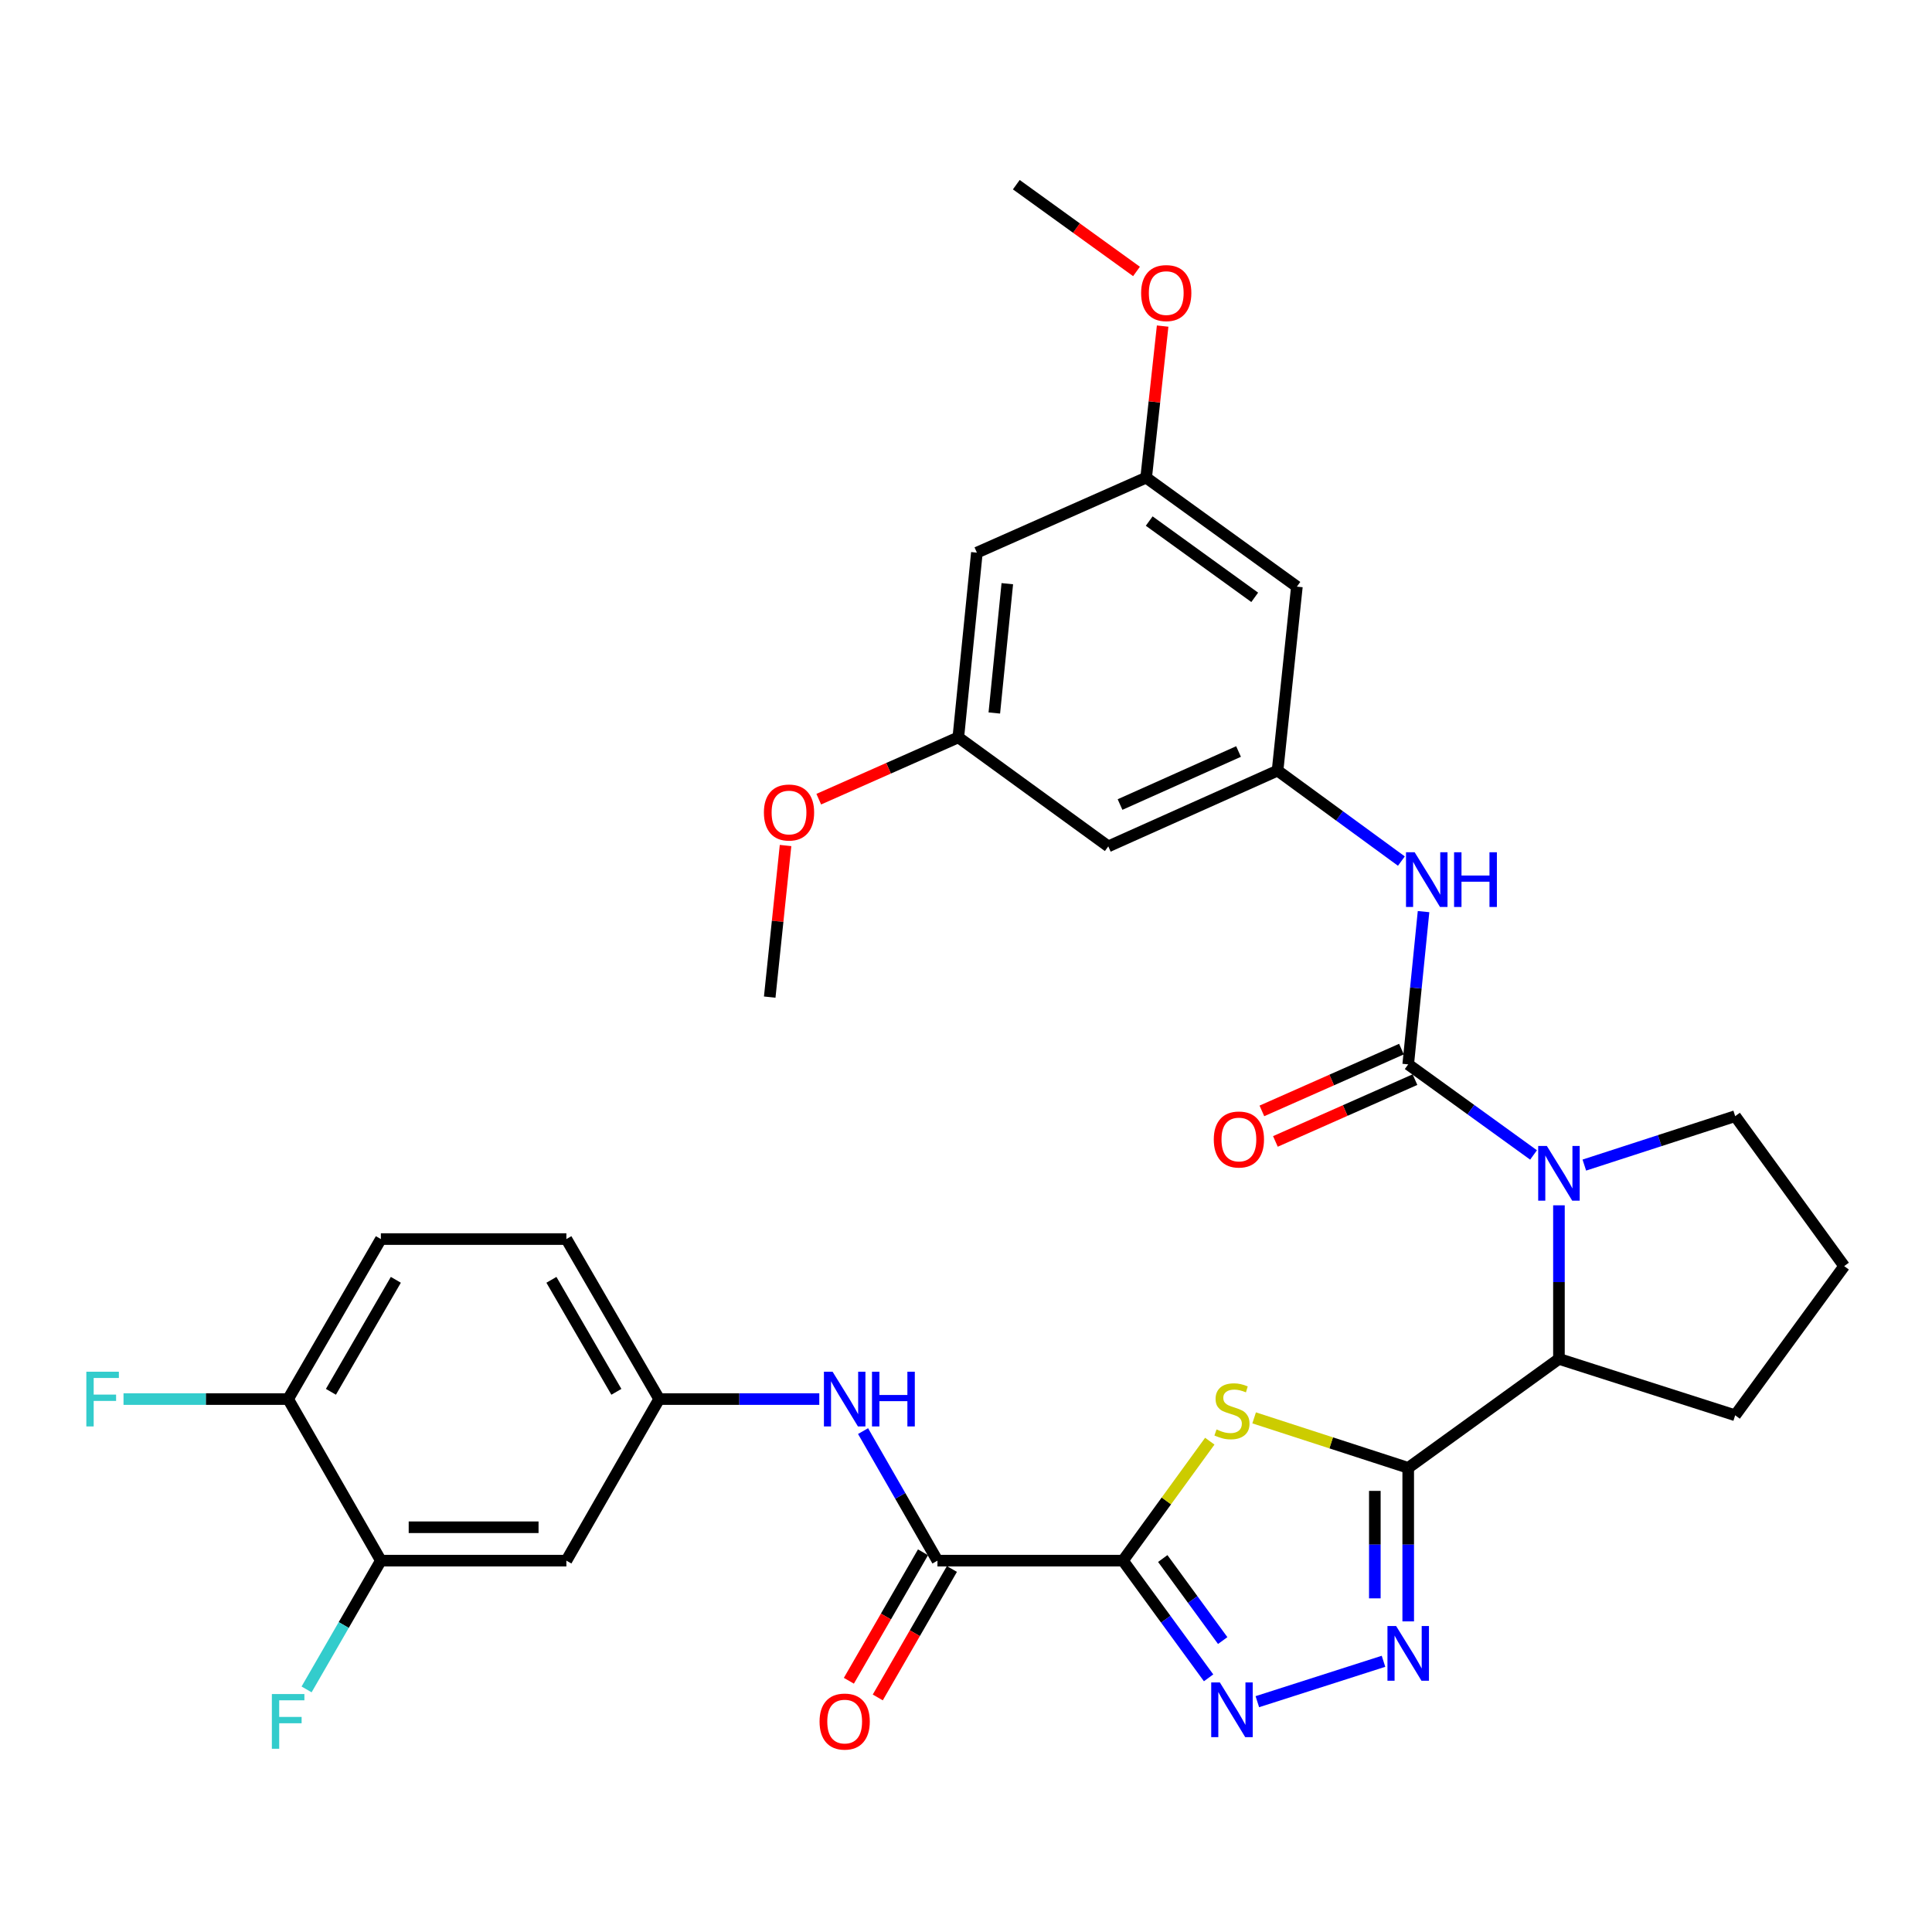 <?xml version='1.0' encoding='iso-8859-1'?>
<svg version='1.1' baseProfile='full'
              xmlns='http://www.w3.org/2000/svg'
                      xmlns:rdkit='http://www.rdkit.org/xml'
                      xmlns:xlink='http://www.w3.org/1999/xlink'
                  xml:space='preserve'
width='1000px' height='1000px' viewBox='0 0 1000 1000'>
<!-- END OF HEADER -->
<rect style='opacity:1.0;fill:#FFFFFF;stroke:none' width='1000' height='1000' x='0' y='0'> </rect>
<path class='bond-1' d='M 581.241,807.785 L 603.712,776.869' style='fill:none;fill-rule:evenodd;stroke:#000000;stroke-width:6px;stroke-linecap:butt;stroke-linejoin:miter;stroke-opacity:1' />
<path class='bond-1' d='M 603.712,776.869 L 626.183,745.953' style='fill:none;fill-rule:evenodd;stroke:#CCCC00;stroke-width:6px;stroke-linecap:butt;stroke-linejoin:miter;stroke-opacity:1' />
<path class='bond-4' d='M 581.241,807.785 L 603.404,838.115' style='fill:none;fill-rule:evenodd;stroke:#000000;stroke-width:6px;stroke-linecap:butt;stroke-linejoin:miter;stroke-opacity:1' />
<path class='bond-4' d='M 603.404,838.115 L 625.568,868.446' style='fill:none;fill-rule:evenodd;stroke:#0000FF;stroke-width:6px;stroke-linecap:butt;stroke-linejoin:miter;stroke-opacity:1' />
<path class='bond-4' d='M 601.84,806.69 L 617.355,827.921' style='fill:none;fill-rule:evenodd;stroke:#000000;stroke-width:6px;stroke-linecap:butt;stroke-linejoin:miter;stroke-opacity:1' />
<path class='bond-4' d='M 617.355,827.921 L 632.869,849.153' style='fill:none;fill-rule:evenodd;stroke:#0000FF;stroke-width:6px;stroke-linecap:butt;stroke-linejoin:miter;stroke-opacity:1' />
<path class='bond-6' d='M 581.241,807.785 L 485.225,807.785' style='fill:none;fill-rule:evenodd;stroke:#000000;stroke-width:6px;stroke-linecap:butt;stroke-linejoin:miter;stroke-opacity:1' />
<path class='bond-0' d='M 728.889,759.762 L 689.014,746.823' style='fill:none;fill-rule:evenodd;stroke:#000000;stroke-width:6px;stroke-linecap:butt;stroke-linejoin:miter;stroke-opacity:1' />
<path class='bond-0' d='M 689.014,746.823 L 649.14,733.884' style='fill:none;fill-rule:evenodd;stroke:#CCCC00;stroke-width:6px;stroke-linecap:butt;stroke-linejoin:miter;stroke-opacity:1' />
<path class='bond-7' d='M 728.889,759.762 L 806.907,703.36' style='fill:none;fill-rule:evenodd;stroke:#000000;stroke-width:6px;stroke-linecap:butt;stroke-linejoin:miter;stroke-opacity:1' />
<path class='bond-33' d='M 728.889,759.762 L 728.889,799.495' style='fill:none;fill-rule:evenodd;stroke:#000000;stroke-width:6px;stroke-linecap:butt;stroke-linejoin:miter;stroke-opacity:1' />
<path class='bond-33' d='M 728.889,799.495 L 728.889,839.227' style='fill:none;fill-rule:evenodd;stroke:#0000FF;stroke-width:6px;stroke-linecap:butt;stroke-linejoin:miter;stroke-opacity:1' />
<path class='bond-33' d='M 711.611,771.682 L 711.611,799.495' style='fill:none;fill-rule:evenodd;stroke:#000000;stroke-width:6px;stroke-linecap:butt;stroke-linejoin:miter;stroke-opacity:1' />
<path class='bond-33' d='M 711.611,799.495 L 711.611,827.307' style='fill:none;fill-rule:evenodd;stroke:#0000FF;stroke-width:6px;stroke-linecap:butt;stroke-linejoin:miter;stroke-opacity:1' />
<path class='bond-2' d='M 728.889,550.913 L 761.325,574.358' style='fill:none;fill-rule:evenodd;stroke:#000000;stroke-width:6px;stroke-linecap:butt;stroke-linejoin:miter;stroke-opacity:1' />
<path class='bond-2' d='M 761.325,574.358 L 793.761,597.803' style='fill:none;fill-rule:evenodd;stroke:#0000FF;stroke-width:6px;stroke-linecap:butt;stroke-linejoin:miter;stroke-opacity:1' />
<path class='bond-8' d='M 728.889,550.913 L 732.857,511.383' style='fill:none;fill-rule:evenodd;stroke:#000000;stroke-width:6px;stroke-linecap:butt;stroke-linejoin:miter;stroke-opacity:1' />
<path class='bond-8' d='M 732.857,511.383 L 736.825,471.853' style='fill:none;fill-rule:evenodd;stroke:#0000FF;stroke-width:6px;stroke-linecap:butt;stroke-linejoin:miter;stroke-opacity:1' />
<path class='bond-13' d='M 725.391,543.014 L 689.271,559.009' style='fill:none;fill-rule:evenodd;stroke:#000000;stroke-width:6px;stroke-linecap:butt;stroke-linejoin:miter;stroke-opacity:1' />
<path class='bond-13' d='M 689.271,559.009 L 653.15,575.003' style='fill:none;fill-rule:evenodd;stroke:#FF0000;stroke-width:6px;stroke-linecap:butt;stroke-linejoin:miter;stroke-opacity:1' />
<path class='bond-13' d='M 732.387,558.812 L 696.266,574.807' style='fill:none;fill-rule:evenodd;stroke:#000000;stroke-width:6px;stroke-linecap:butt;stroke-linejoin:miter;stroke-opacity:1' />
<path class='bond-13' d='M 696.266,574.807 L 660.146,590.802' style='fill:none;fill-rule:evenodd;stroke:#FF0000;stroke-width:6px;stroke-linecap:butt;stroke-linejoin:miter;stroke-opacity:1' />
<path class='bond-3' d='M 806.907,623.867 L 806.907,663.613' style='fill:none;fill-rule:evenodd;stroke:#0000FF;stroke-width:6px;stroke-linecap:butt;stroke-linejoin:miter;stroke-opacity:1' />
<path class='bond-3' d='M 806.907,663.613 L 806.907,703.36' style='fill:none;fill-rule:evenodd;stroke:#000000;stroke-width:6px;stroke-linecap:butt;stroke-linejoin:miter;stroke-opacity:1' />
<path class='bond-23' d='M 820.045,603.045 L 859.084,590.383' style='fill:none;fill-rule:evenodd;stroke:#0000FF;stroke-width:6px;stroke-linecap:butt;stroke-linejoin:miter;stroke-opacity:1' />
<path class='bond-23' d='M 859.084,590.383 L 898.124,577.722' style='fill:none;fill-rule:evenodd;stroke:#000000;stroke-width:6px;stroke-linecap:butt;stroke-linejoin:miter;stroke-opacity:1' />
<path class='bond-5' d='M 650.797,880.791 L 716.099,859.883' style='fill:none;fill-rule:evenodd;stroke:#0000FF;stroke-width:6px;stroke-linecap:butt;stroke-linejoin:miter;stroke-opacity:1' />
<path class='bond-9' d='M 485.225,807.785 L 465.971,774.258' style='fill:none;fill-rule:evenodd;stroke:#000000;stroke-width:6px;stroke-linecap:butt;stroke-linejoin:miter;stroke-opacity:1' />
<path class='bond-9' d='M 465.971,774.258 L 446.718,740.731' style='fill:none;fill-rule:evenodd;stroke:#0000FF;stroke-width:6px;stroke-linecap:butt;stroke-linejoin:miter;stroke-opacity:1' />
<path class='bond-18' d='M 477.742,803.466 L 458.556,836.711' style='fill:none;fill-rule:evenodd;stroke:#000000;stroke-width:6px;stroke-linecap:butt;stroke-linejoin:miter;stroke-opacity:1' />
<path class='bond-18' d='M 458.556,836.711 L 439.37,869.956' style='fill:none;fill-rule:evenodd;stroke:#FF0000;stroke-width:6px;stroke-linecap:butt;stroke-linejoin:miter;stroke-opacity:1' />
<path class='bond-18' d='M 492.707,812.103 L 473.521,845.347' style='fill:none;fill-rule:evenodd;stroke:#000000;stroke-width:6px;stroke-linecap:butt;stroke-linejoin:miter;stroke-opacity:1' />
<path class='bond-18' d='M 473.521,845.347 L 454.335,878.592' style='fill:none;fill-rule:evenodd;stroke:#FF0000;stroke-width:6px;stroke-linecap:butt;stroke-linejoin:miter;stroke-opacity:1' />
<path class='bond-29' d='M 806.907,703.36 L 898.124,732.55' style='fill:none;fill-rule:evenodd;stroke:#000000;stroke-width:6px;stroke-linecap:butt;stroke-linejoin:miter;stroke-opacity:1' />
<path class='bond-10' d='M 725.356,445.696 L 693.311,422.282' style='fill:none;fill-rule:evenodd;stroke:#0000FF;stroke-width:6px;stroke-linecap:butt;stroke-linejoin:miter;stroke-opacity:1' />
<path class='bond-10' d='M 693.311,422.282 L 661.266,398.869' style='fill:none;fill-rule:evenodd;stroke:#000000;stroke-width:6px;stroke-linecap:butt;stroke-linejoin:miter;stroke-opacity:1' />
<path class='bond-14' d='M 424.062,724.16 L 382.624,724.16' style='fill:none;fill-rule:evenodd;stroke:#0000FF;stroke-width:6px;stroke-linecap:butt;stroke-linejoin:miter;stroke-opacity:1' />
<path class='bond-14' d='M 382.624,724.16 L 341.186,724.16' style='fill:none;fill-rule:evenodd;stroke:#000000;stroke-width:6px;stroke-linecap:butt;stroke-linejoin:miter;stroke-opacity:1' />
<path class='bond-15' d='M 661.266,398.869 L 573.648,438.079' style='fill:none;fill-rule:evenodd;stroke:#000000;stroke-width:6px;stroke-linecap:butt;stroke-linejoin:miter;stroke-opacity:1' />
<path class='bond-15' d='M 641.065,388.98 L 579.733,416.427' style='fill:none;fill-rule:evenodd;stroke:#000000;stroke-width:6px;stroke-linecap:butt;stroke-linejoin:miter;stroke-opacity:1' />
<path class='bond-16' d='M 661.266,398.869 L 671.267,303.639' style='fill:none;fill-rule:evenodd;stroke:#000000;stroke-width:6px;stroke-linecap:butt;stroke-linejoin:miter;stroke-opacity:1' />
<path class='bond-11' d='M 197.138,807.785 L 293.154,807.785' style='fill:none;fill-rule:evenodd;stroke:#000000;stroke-width:6px;stroke-linecap:butt;stroke-linejoin:miter;stroke-opacity:1' />
<path class='bond-11' d='M 211.54,790.507 L 278.751,790.507' style='fill:none;fill-rule:evenodd;stroke:#000000;stroke-width:6px;stroke-linecap:butt;stroke-linejoin:miter;stroke-opacity:1' />
<path class='bond-24' d='M 197.138,807.785 L 177.913,841.109' style='fill:none;fill-rule:evenodd;stroke:#000000;stroke-width:6px;stroke-linecap:butt;stroke-linejoin:miter;stroke-opacity:1' />
<path class='bond-24' d='M 177.913,841.109 L 158.688,874.434' style='fill:none;fill-rule:evenodd;stroke:#33CCCC;stroke-width:6px;stroke-linecap:butt;stroke-linejoin:miter;stroke-opacity:1' />
<path class='bond-35' d='M 197.138,807.785 L 149.134,724.16' style='fill:none;fill-rule:evenodd;stroke:#000000;stroke-width:6px;stroke-linecap:butt;stroke-linejoin:miter;stroke-opacity:1' />
<path class='bond-12' d='M 293.154,807.785 L 341.186,724.16' style='fill:none;fill-rule:evenodd;stroke:#000000;stroke-width:6px;stroke-linecap:butt;stroke-linejoin:miter;stroke-opacity:1' />
<path class='bond-25' d='M 341.186,724.16 L 293.154,641.342' style='fill:none;fill-rule:evenodd;stroke:#000000;stroke-width:6px;stroke-linecap:butt;stroke-linejoin:miter;stroke-opacity:1' />
<path class='bond-25' d='M 319.035,720.406 L 285.413,662.433' style='fill:none;fill-rule:evenodd;stroke:#000000;stroke-width:6px;stroke-linecap:butt;stroke-linejoin:miter;stroke-opacity:1' />
<path class='bond-19' d='M 573.648,438.079 L 496.023,381.658' style='fill:none;fill-rule:evenodd;stroke:#000000;stroke-width:6px;stroke-linecap:butt;stroke-linejoin:miter;stroke-opacity:1' />
<path class='bond-20' d='M 671.267,303.639 L 593.249,247.237' style='fill:none;fill-rule:evenodd;stroke:#000000;stroke-width:6px;stroke-linecap:butt;stroke-linejoin:miter;stroke-opacity:1' />
<path class='bond-20' d='M 649.442,309.181 L 594.829,269.7' style='fill:none;fill-rule:evenodd;stroke:#000000;stroke-width:6px;stroke-linecap:butt;stroke-linejoin:miter;stroke-opacity:1' />
<path class='bond-17' d='M 149.134,724.16 L 197.138,641.342' style='fill:none;fill-rule:evenodd;stroke:#000000;stroke-width:6px;stroke-linecap:butt;stroke-linejoin:miter;stroke-opacity:1' />
<path class='bond-17' d='M 171.283,720.402 L 204.885,662.429' style='fill:none;fill-rule:evenodd;stroke:#000000;stroke-width:6px;stroke-linecap:butt;stroke-linejoin:miter;stroke-opacity:1' />
<path class='bond-26' d='M 149.134,724.16 L 106.532,724.16' style='fill:none;fill-rule:evenodd;stroke:#000000;stroke-width:6px;stroke-linecap:butt;stroke-linejoin:miter;stroke-opacity:1' />
<path class='bond-26' d='M 106.532,724.16 L 63.929,724.16' style='fill:none;fill-rule:evenodd;stroke:#33CCCC;stroke-width:6px;stroke-linecap:butt;stroke-linejoin:miter;stroke-opacity:1' />
<path class='bond-27' d='M 496.023,381.658 L 459.908,397.657' style='fill:none;fill-rule:evenodd;stroke:#000000;stroke-width:6px;stroke-linecap:butt;stroke-linejoin:miter;stroke-opacity:1' />
<path class='bond-27' d='M 459.908,397.657 L 423.792,413.655' style='fill:none;fill-rule:evenodd;stroke:#FF0000;stroke-width:6px;stroke-linecap:butt;stroke-linejoin:miter;stroke-opacity:1' />
<path class='bond-36' d='M 496.023,381.658 L 505.632,286.045' style='fill:none;fill-rule:evenodd;stroke:#000000;stroke-width:6px;stroke-linecap:butt;stroke-linejoin:miter;stroke-opacity:1' />
<path class='bond-36' d='M 514.656,369.044 L 521.381,302.115' style='fill:none;fill-rule:evenodd;stroke:#000000;stroke-width:6px;stroke-linecap:butt;stroke-linejoin:miter;stroke-opacity:1' />
<path class='bond-21' d='M 593.249,247.237 L 505.632,286.045' style='fill:none;fill-rule:evenodd;stroke:#000000;stroke-width:6px;stroke-linecap:butt;stroke-linejoin:miter;stroke-opacity:1' />
<path class='bond-28' d='M 593.249,247.237 L 597.514,208.008' style='fill:none;fill-rule:evenodd;stroke:#000000;stroke-width:6px;stroke-linecap:butt;stroke-linejoin:miter;stroke-opacity:1' />
<path class='bond-28' d='M 597.514,208.008 L 601.778,168.779' style='fill:none;fill-rule:evenodd;stroke:#FF0000;stroke-width:6px;stroke-linecap:butt;stroke-linejoin:miter;stroke-opacity:1' />
<path class='bond-22' d='M 197.138,641.342 L 293.154,641.342' style='fill:none;fill-rule:evenodd;stroke:#000000;stroke-width:6px;stroke-linecap:butt;stroke-linejoin:miter;stroke-opacity:1' />
<path class='bond-34' d='M 898.124,577.722 L 954.545,655.337' style='fill:none;fill-rule:evenodd;stroke:#000000;stroke-width:6px;stroke-linecap:butt;stroke-linejoin:miter;stroke-opacity:1' />
<path class='bond-31' d='M 406.603,437.639 L 402.503,476.868' style='fill:none;fill-rule:evenodd;stroke:#FF0000;stroke-width:6px;stroke-linecap:butt;stroke-linejoin:miter;stroke-opacity:1' />
<path class='bond-31' d='M 402.503,476.868 L 398.404,516.098' style='fill:none;fill-rule:evenodd;stroke:#000000;stroke-width:6px;stroke-linecap:butt;stroke-linejoin:miter;stroke-opacity:1' />
<path class='bond-32' d='M 588.251,140.502 L 557.145,118.044' style='fill:none;fill-rule:evenodd;stroke:#FF0000;stroke-width:6px;stroke-linecap:butt;stroke-linejoin:miter;stroke-opacity:1' />
<path class='bond-32' d='M 557.145,118.044 L 526.038,95.587' style='fill:none;fill-rule:evenodd;stroke:#000000;stroke-width:6px;stroke-linecap:butt;stroke-linejoin:miter;stroke-opacity:1' />
<path class='bond-30' d='M 898.124,732.55 L 954.545,655.337' style='fill:none;fill-rule:evenodd;stroke:#000000;stroke-width:6px;stroke-linecap:butt;stroke-linejoin:miter;stroke-opacity:1' />
<path  class='atom-2' d='M 629.662 739.879
Q 629.982 739.999, 631.302 740.559
Q 632.622 741.119, 634.062 741.479
Q 635.542 741.799, 636.982 741.799
Q 639.662 741.799, 641.222 740.519
Q 642.782 739.199, 642.782 736.919
Q 642.782 735.359, 641.982 734.399
Q 641.222 733.439, 640.022 732.919
Q 638.822 732.399, 636.822 731.799
Q 634.302 731.039, 632.782 730.319
Q 631.302 729.599, 630.222 728.079
Q 629.182 726.559, 629.182 723.999
Q 629.182 720.439, 631.582 718.239
Q 634.022 716.039, 638.822 716.039
Q 642.102 716.039, 645.822 717.599
L 644.902 720.679
Q 641.502 719.279, 638.942 719.279
Q 636.182 719.279, 634.662 720.439
Q 633.142 721.559, 633.182 723.519
Q 633.182 725.039, 633.942 725.959
Q 634.742 726.879, 635.862 727.399
Q 637.022 727.919, 638.942 728.519
Q 641.502 729.319, 643.022 730.119
Q 644.542 730.919, 645.622 732.559
Q 646.742 734.159, 646.742 736.919
Q 646.742 740.839, 644.102 742.959
Q 641.502 745.039, 637.142 745.039
Q 634.622 745.039, 632.702 744.479
Q 630.822 743.959, 628.582 743.039
L 629.662 739.879
' fill='#CCCC00'/>
<path  class='atom-4' d='M 800.647 593.145
L 809.927 608.145
Q 810.847 609.625, 812.327 612.305
Q 813.807 614.985, 813.887 615.145
L 813.887 593.145
L 817.647 593.145
L 817.647 621.465
L 813.767 621.465
L 803.807 605.065
Q 802.647 603.145, 801.407 600.945
Q 800.207 598.745, 799.847 598.065
L 799.847 621.465
L 796.167 621.465
L 796.167 593.145
L 800.647 593.145
' fill='#0000FF'/>
<path  class='atom-5' d='M 631.402 870.837
L 640.682 885.837
Q 641.602 887.317, 643.082 889.997
Q 644.562 892.677, 644.642 892.837
L 644.642 870.837
L 648.402 870.837
L 648.402 899.157
L 644.522 899.157
L 634.562 882.757
Q 633.402 880.837, 632.162 878.637
Q 630.962 876.437, 630.602 875.757
L 630.602 899.157
L 626.922 899.157
L 626.922 870.837
L 631.402 870.837
' fill='#0000FF'/>
<path  class='atom-6' d='M 722.629 841.628
L 731.909 856.628
Q 732.829 858.108, 734.309 860.788
Q 735.789 863.468, 735.869 863.628
L 735.869 841.628
L 739.629 841.628
L 739.629 869.948
L 735.749 869.948
L 725.789 853.548
Q 724.629 851.628, 723.389 849.428
Q 722.189 847.228, 721.829 846.548
L 721.829 869.948
L 718.149 869.948
L 718.149 841.628
L 722.629 841.628
' fill='#0000FF'/>
<path  class='atom-9' d='M 732.227 441.13
L 741.507 456.13
Q 742.427 457.61, 743.907 460.29
Q 745.387 462.97, 745.467 463.13
L 745.467 441.13
L 749.227 441.13
L 749.227 469.45
L 745.347 469.45
L 735.387 453.05
Q 734.227 451.13, 732.987 448.93
Q 731.787 446.73, 731.427 446.05
L 731.427 469.45
L 727.747 469.45
L 727.747 441.13
L 732.227 441.13
' fill='#0000FF'/>
<path  class='atom-9' d='M 752.627 441.13
L 756.467 441.13
L 756.467 453.17
L 770.947 453.17
L 770.947 441.13
L 774.787 441.13
L 774.787 469.45
L 770.947 469.45
L 770.947 456.37
L 756.467 456.37
L 756.467 469.45
L 752.627 469.45
L 752.627 441.13
' fill='#0000FF'/>
<path  class='atom-10' d='M 430.942 710
L 440.222 725
Q 441.142 726.48, 442.622 729.16
Q 444.102 731.84, 444.182 732
L 444.182 710
L 447.942 710
L 447.942 738.32
L 444.062 738.32
L 434.102 721.92
Q 432.942 720, 431.702 717.8
Q 430.502 715.6, 430.142 714.92
L 430.142 738.32
L 426.462 738.32
L 426.462 710
L 430.942 710
' fill='#0000FF'/>
<path  class='atom-10' d='M 451.342 710
L 455.182 710
L 455.182 722.04
L 469.662 722.04
L 469.662 710
L 473.502 710
L 473.502 738.32
L 469.662 738.32
L 469.662 725.24
L 455.182 725.24
L 455.182 738.32
L 451.342 738.32
L 451.342 710
' fill='#0000FF'/>
<path  class='atom-14' d='M 628.252 589.8
Q 628.252 583, 631.612 579.2
Q 634.972 575.4, 641.252 575.4
Q 647.532 575.4, 650.892 579.2
Q 654.252 583, 654.252 589.8
Q 654.252 596.68, 650.852 600.6
Q 647.452 604.48, 641.252 604.48
Q 635.012 604.48, 631.612 600.6
Q 628.252 596.72, 628.252 589.8
M 641.252 601.28
Q 645.572 601.28, 647.892 598.4
Q 650.252 595.48, 650.252 589.8
Q 650.252 584.24, 647.892 581.44
Q 645.572 578.6, 641.252 578.6
Q 636.932 578.6, 634.572 581.4
Q 632.252 584.2, 632.252 589.8
Q 632.252 595.52, 634.572 598.4
Q 636.932 601.28, 641.252 601.28
' fill='#FF0000'/>
<path  class='atom-19' d='M 424.202 891.076
Q 424.202 884.276, 427.562 880.476
Q 430.922 876.676, 437.202 876.676
Q 443.482 876.676, 446.842 880.476
Q 450.202 884.276, 450.202 891.076
Q 450.202 897.956, 446.802 901.876
Q 443.402 905.756, 437.202 905.756
Q 430.962 905.756, 427.562 901.876
Q 424.202 897.996, 424.202 891.076
M 437.202 902.556
Q 441.522 902.556, 443.842 899.676
Q 446.202 896.756, 446.202 891.076
Q 446.202 885.516, 443.842 882.716
Q 441.522 879.876, 437.202 879.876
Q 432.882 879.876, 430.522 882.676
Q 428.202 885.476, 428.202 891.076
Q 428.202 896.796, 430.522 899.676
Q 432.882 902.556, 437.202 902.556
' fill='#FF0000'/>
<path  class='atom-25' d='M 140.714 876.836
L 157.554 876.836
L 157.554 880.076
L 144.514 880.076
L 144.514 888.676
L 156.114 888.676
L 156.114 891.956
L 144.514 891.956
L 144.514 905.156
L 140.714 905.156
L 140.714 876.836
' fill='#33CCCC'/>
<path  class='atom-27' d='M 44.689 710
L 61.529 710
L 61.529 713.24
L 48.489 713.24
L 48.489 721.84
L 60.089 721.84
L 60.089 725.12
L 48.489 725.12
L 48.489 738.32
L 44.689 738.32
L 44.689 710
' fill='#33CCCC'/>
<path  class='atom-28' d='M 395.396 420.555
Q 395.396 413.755, 398.756 409.955
Q 402.116 406.155, 408.396 406.155
Q 414.676 406.155, 418.036 409.955
Q 421.396 413.755, 421.396 420.555
Q 421.396 427.435, 417.996 431.355
Q 414.596 435.235, 408.396 435.235
Q 402.156 435.235, 398.756 431.355
Q 395.396 427.475, 395.396 420.555
M 408.396 432.035
Q 412.716 432.035, 415.036 429.155
Q 417.396 426.235, 417.396 420.555
Q 417.396 414.995, 415.036 412.195
Q 412.716 409.355, 408.396 409.355
Q 404.076 409.355, 401.716 412.155
Q 399.396 414.955, 399.396 420.555
Q 399.396 426.275, 401.716 429.155
Q 404.076 432.035, 408.396 432.035
' fill='#FF0000'/>
<path  class='atom-29' d='M 590.644 151.695
Q 590.644 144.895, 594.004 141.095
Q 597.364 137.295, 603.644 137.295
Q 609.924 137.295, 613.284 141.095
Q 616.644 144.895, 616.644 151.695
Q 616.644 158.575, 613.244 162.495
Q 609.844 166.375, 603.644 166.375
Q 597.404 166.375, 594.004 162.495
Q 590.644 158.615, 590.644 151.695
M 603.644 163.175
Q 607.964 163.175, 610.284 160.295
Q 612.644 157.375, 612.644 151.695
Q 612.644 146.135, 610.284 143.335
Q 607.964 140.495, 603.644 140.495
Q 599.324 140.495, 596.964 143.295
Q 594.644 146.095, 594.644 151.695
Q 594.644 157.415, 596.964 160.295
Q 599.324 163.175, 603.644 163.175
' fill='#FF0000'/>
</svg>
